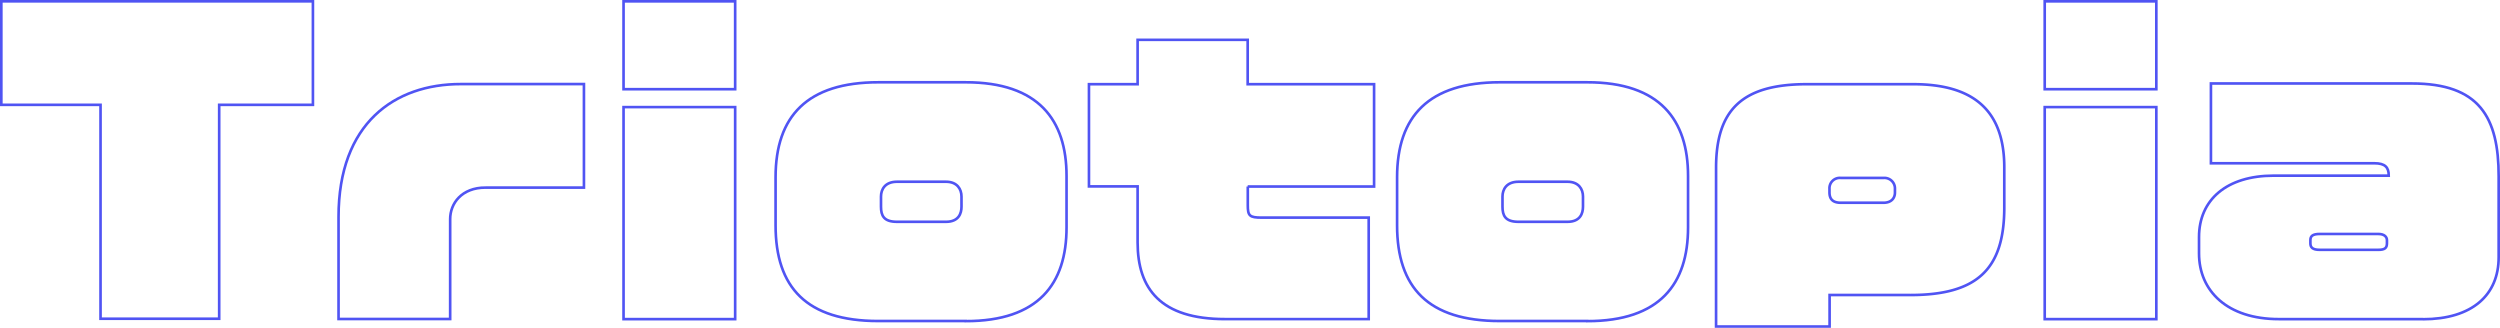 <svg xmlns="http://www.w3.org/2000/svg" width="944.334" height="123.832" viewBox="0 0 944.334 123.832">
  <g id="Layer_1" data-name="Layer 1" transform="translate(0.5 0.5)">
    <g id="Group_150" data-name="Group 150">
      <path id="Path_267" data-name="Path 267" d="M82.293,39.1V119.9H37.476V39.1H0V0H117.7V39.1h-35.4Z" fill="rgba(255,255,255,0)" stroke="#5054f3" stroke-width="1"/>
      <path id="Path_268" data-name="Path 268" d="M83.818,46.037c-9.1,0-13.378,6.036-13.378,11.891V95.675H28.28V57.028C28.28,21.759,49.45,6.94,74.4,6.94h46.574v39.1H83.818Z" transform="translate(99.101 24.32)" fill="rgba(255,255,255,0)" stroke="#5054f3" stroke-width="1"/>
      <path id="Path_269" data-name="Path 269" d="M52.18,33.2V0H94.34V33.2Zm0,86.843V39.953H94.34v80.086Z" transform="translate(182.854)" fill="rgba(255,255,255,0)" stroke="#5054f3" stroke-width="1"/>
      <path id="Path_270" data-name="Path 270" d="M136.774,96.966H103.712c-27.026,0-38.782-12.612-38.782-36.124v-18.2c0-23.062,12.026-35.854,38.782-35.854h33.062c27.476,0,38.061,14.234,38.061,35.4V61.607c0,21.305-10.585,35.4-38.061,35.4Zm-1.622-47.025c0-2.793-1.622-5.585-5.856-5.585H110.784c-4.549,0-6.036,2.928-6.036,5.585V53.77c0,3.378,1.036,5.72,6.036,5.72H129.3c4.865,0,5.856-3.243,5.856-5.72Z" transform="translate(227.534 23.794)" fill="rgba(255,255,255,0)" stroke="#5054f3" stroke-width="1"/>
      <path id="Path_271" data-name="Path 271" d="M151.207,58.633V65.7c0,3.964.586,4.684,5.27,4.684h40.4v38.332H142.649c-24.368,0-33.062-11.441-33.062-28.963V58.588H91.21v-38.6h18.378V3.23h41.575V19.986h47.746V58.633H151.162Z" transform="translate(319.627 11.319)" fill="rgba(255,255,255,0)" stroke="#5054f3" stroke-width="1"/>
      <path id="Path_272" data-name="Path 272" d="M188.893,96.966H155.832c-27.026,0-38.782-12.612-38.782-36.124v-18.2c0-23.062,12.026-35.854,38.782-35.854h33.062c27.476,0,38.061,14.234,38.061,35.4V61.607c0,21.305-10.585,35.4-38.061,35.4Zm-1.622-47.025c0-2.793-1.622-5.585-5.856-5.585H162.9c-4.549,0-6.036,2.928-6.036,5.585V53.77c0,3.378,1.036,5.72,6.036,5.72h18.513c4.865,0,5.856-3.243,5.856-5.72Z" transform="translate(410.178 23.794)" fill="rgba(255,255,255,0)" stroke="#5054f3" stroke-width="1"/>
      <path id="Path_273" data-name="Path 273" d="M217.085,86.586h-30.4V98.477H143.8V38.525c0-21.891,9.864-31.575,34.233-31.575H218.3c22.341,0,34.368,9.549,34.368,31.44V53.524c0,23.648-10.585,33.062-35.539,33.062Zm-5.72-40.4a3.98,3.98,0,0,0-4.279-3.829h-16.17a3.9,3.9,0,0,0-4.279,4.1v1.306c0,2.658,1.306,3.964,4.279,3.964h16.17c3.063,0,4.279-1.892,4.279-3.829V46.137Z" transform="translate(503.918 24.355)" fill="rgba(255,255,255,0)" stroke="#5054f3" stroke-width="1"/>
      <path id="Path_274" data-name="Path 274" d="M171.36,33.2V0h42.16V33.2Zm0,86.843V39.953h42.16v80.086Z" transform="translate(600.496)" fill="rgba(255,255,255,0)" stroke="#5054f3" stroke-width="1"/>
      <path id="Path_275" data-name="Path 275" d="M268.936,95.895h-54.5c-19.414,0-30.134-10.585-30.134-24.819V64.905c0-14.1,10.45-23.2,28.2-23.2h43.466c0-3.108-1.306-4.684-5.45-4.684H188.8V6.89h75.942c25.4,0,32.746,12.657,32.746,35.133V72.563c0,14.1-9.864,23.377-28.647,23.377ZM255.288,66.076c0-1.171-.9-2.342-3.243-2.342H229.883c-2.793,0-3.513.9-3.513,2.342v1.171c0,1.486.721,2.477,3.513,2.477h22.161c2.477,0,3.243-.721,3.243-2.477Z" transform="translate(645.842 24.145)" fill="rgba(255,255,255,0)" stroke="#5054f3" stroke-width="1"/>
    </g>
  </g>
</svg>

